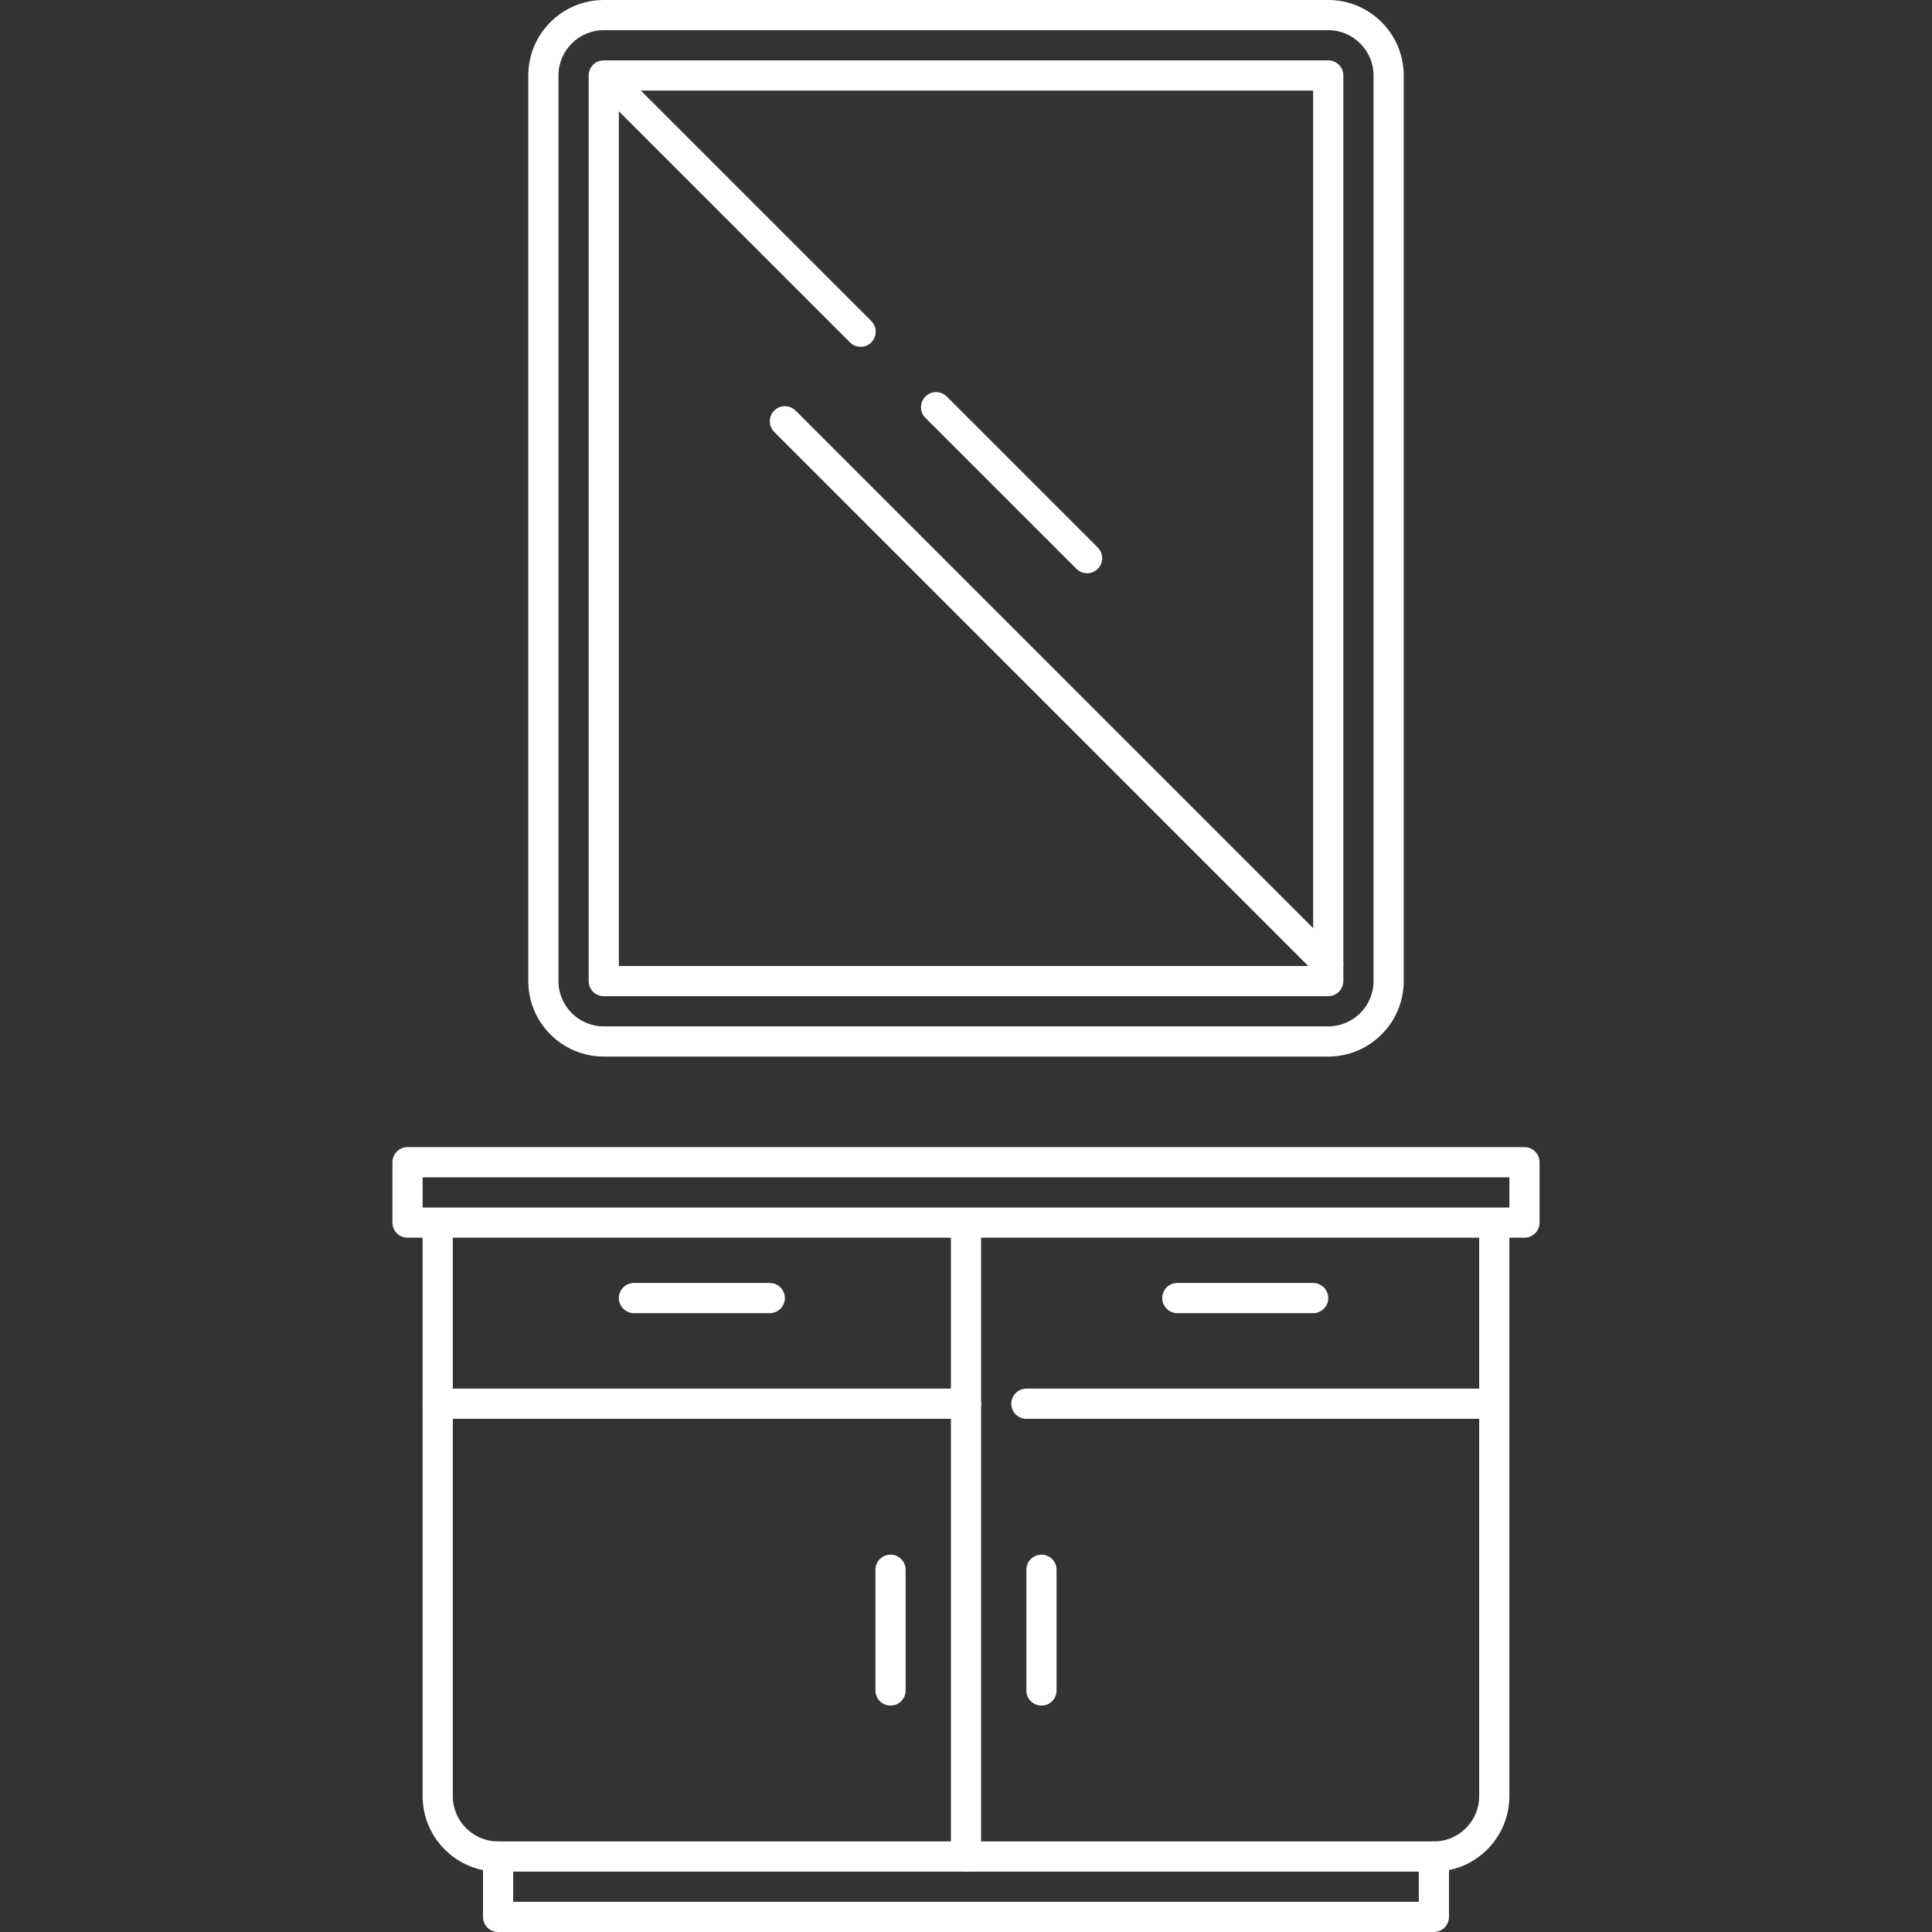 <?xml version="1.0" encoding="UTF-8"?> <svg xmlns="http://www.w3.org/2000/svg" width="800" height="800" viewBox="0 0 800 800" fill="none"><rect x="0" y="0" width="800" height="800" fill="#333333" stroke="none"/><path d="M618.75 506.25C615.294 506.25 612.5 509.05 612.5 512.5V743.75C612.5 754.088 604.088 762.5 593.75 762.5H206.25C195.912 762.5 187.5 754.088 187.5 743.75V512.5C187.5 509.05 184.706 506.25 181.25 506.25C177.794 506.25 175 509.05 175 512.5V743.75C175 760.981 189.019 775 206.25 775H593.75C610.981 775 625 760.981 625 743.75V512.5C625 509.05 622.206 506.25 618.75 506.25Z" fill="white"></path><path d="M631.25 475H168.75C165.294 475 162.5 477.8 162.5 481.25V506.25C162.5 509.7 165.294 512.5 168.75 512.5H631.25C634.706 512.5 637.5 509.7 637.5 506.25V481.25C637.5 477.8 634.706 475 631.25 475ZM625 500H175V487.5H625V500Z" fill="white"></path><path d="M593.75 762.5C590.294 762.5 587.5 765.3 587.5 768.75V787.5H212.5V768.75C212.5 765.3 209.706 762.5 206.25 762.5C202.794 762.5 200 765.3 200 768.75V793.75C200 797.2 202.794 800 206.25 800H593.75C597.206 800 600 797.2 600 793.75V768.75C600 765.3 597.206 762.5 593.75 762.5Z" fill="white"></path><path d="M400 506.25C396.544 506.25 393.75 509.05 393.75 512.5V768.75C393.75 772.2 396.544 775 400 775C403.456 775 406.25 772.2 406.25 768.75V512.5C406.25 509.05 403.456 506.25 400 506.25Z" fill="white"></path><path d="M400 575H181.25C177.794 575 175 577.8 175 581.25C175 584.7 177.794 587.5 181.25 587.5H400C403.456 587.5 406.25 584.7 406.25 581.25C406.25 577.8 403.456 575 400 575Z" fill="white"></path><path d="M618.75 575H425C421.544 575 418.75 577.8 418.75 581.25C418.75 584.7 421.544 587.5 425 587.5H618.75C622.206 587.5 625 584.7 625 581.25C625 577.8 622.206 575 618.75 575Z" fill="white"></path><path d="M318.75 531.25H262.5C259.044 531.25 256.25 534.05 256.25 537.5C256.25 540.95 259.044 543.75 262.5 543.75H318.75C322.206 543.75 325 540.95 325 537.5C325 534.05 322.206 531.25 318.75 531.25Z" fill="white"></path><path d="M543.75 531.25H487.5C484.044 531.25 481.25 534.05 481.25 537.5C481.25 540.95 484.044 543.75 487.5 543.75H543.75C547.206 543.75 550 540.95 550 537.5C550 534.05 547.206 531.25 543.75 531.25Z" fill="white"></path><path d="M368.75 643.75C365.294 643.75 362.5 646.55 362.5 650V700C362.5 703.45 365.294 706.25 368.75 706.25C372.206 706.25 375 703.45 375 700V650C375 646.55 372.206 643.75 368.75 643.75Z" fill="white"></path><path d="M431.25 643.75C427.794 643.75 425 646.55 425 650V700C425 703.45 427.794 706.25 431.25 706.25C434.706 706.25 437.5 703.45 437.5 700V650C437.5 646.55 434.706 643.75 431.25 643.75Z" fill="white"></path><path d="M550 0H250C232.769 0 218.75 14.019 218.75 31.25V406.25C218.75 423.481 232.769 437.5 250 437.5H550C567.231 437.5 581.25 423.481 581.25 406.25V31.25C581.25 14.019 567.231 0 550 0ZM568.75 406.25C568.75 416.588 560.338 425 550 425H250C239.662 425 231.25 416.588 231.25 406.25V31.25C231.25 20.913 239.662 12.5 250 12.5H550C560.338 12.5 568.75 20.913 568.75 31.25V406.25Z" fill="white"></path><path d="M550 25H250C246.544 25 243.75 27.8 243.75 31.25V406.25C243.75 409.7 246.544 412.5 250 412.5H550C553.456 412.5 556.25 409.7 556.25 406.25V31.25C556.25 27.8 553.456 25 550 25ZM543.75 400H256.25V37.5H543.75V400Z" fill="white"></path><path d="M360.788 132.938L256.7 28.85C254.256 26.406 250.306 26.406 247.863 28.85C245.419 31.294 245.419 35.244 247.863 37.688L351.956 141.781C353.175 143 354.775 143.613 356.375 143.613C357.969 143.613 359.569 143 360.788 141.775C363.231 139.331 363.231 135.381 360.788 132.938Z" fill="white"></path><path d="M454.55 226.706L392.038 164.194C389.594 161.75 385.644 161.75 383.2 164.194C380.756 166.638 380.756 170.588 383.2 173.031L445.713 235.538C446.931 236.756 448.531 237.369 450.131 237.369C451.731 237.369 453.331 236.763 454.55 235.544C456.994 233.1 456.994 229.15 454.55 226.706Z" fill="white"></path><path d="M554.419 395.025L329.431 170.025C326.987 167.581 323.037 167.581 320.594 170.025C318.15 172.469 318.15 176.419 320.594 178.863L545.581 403.862C546.8 405.081 548.4 405.694 550 405.694C551.6 405.694 553.2 405.081 554.419 403.862C556.862 401.419 556.862 397.469 554.419 395.025Z" fill="white"></path></svg> 